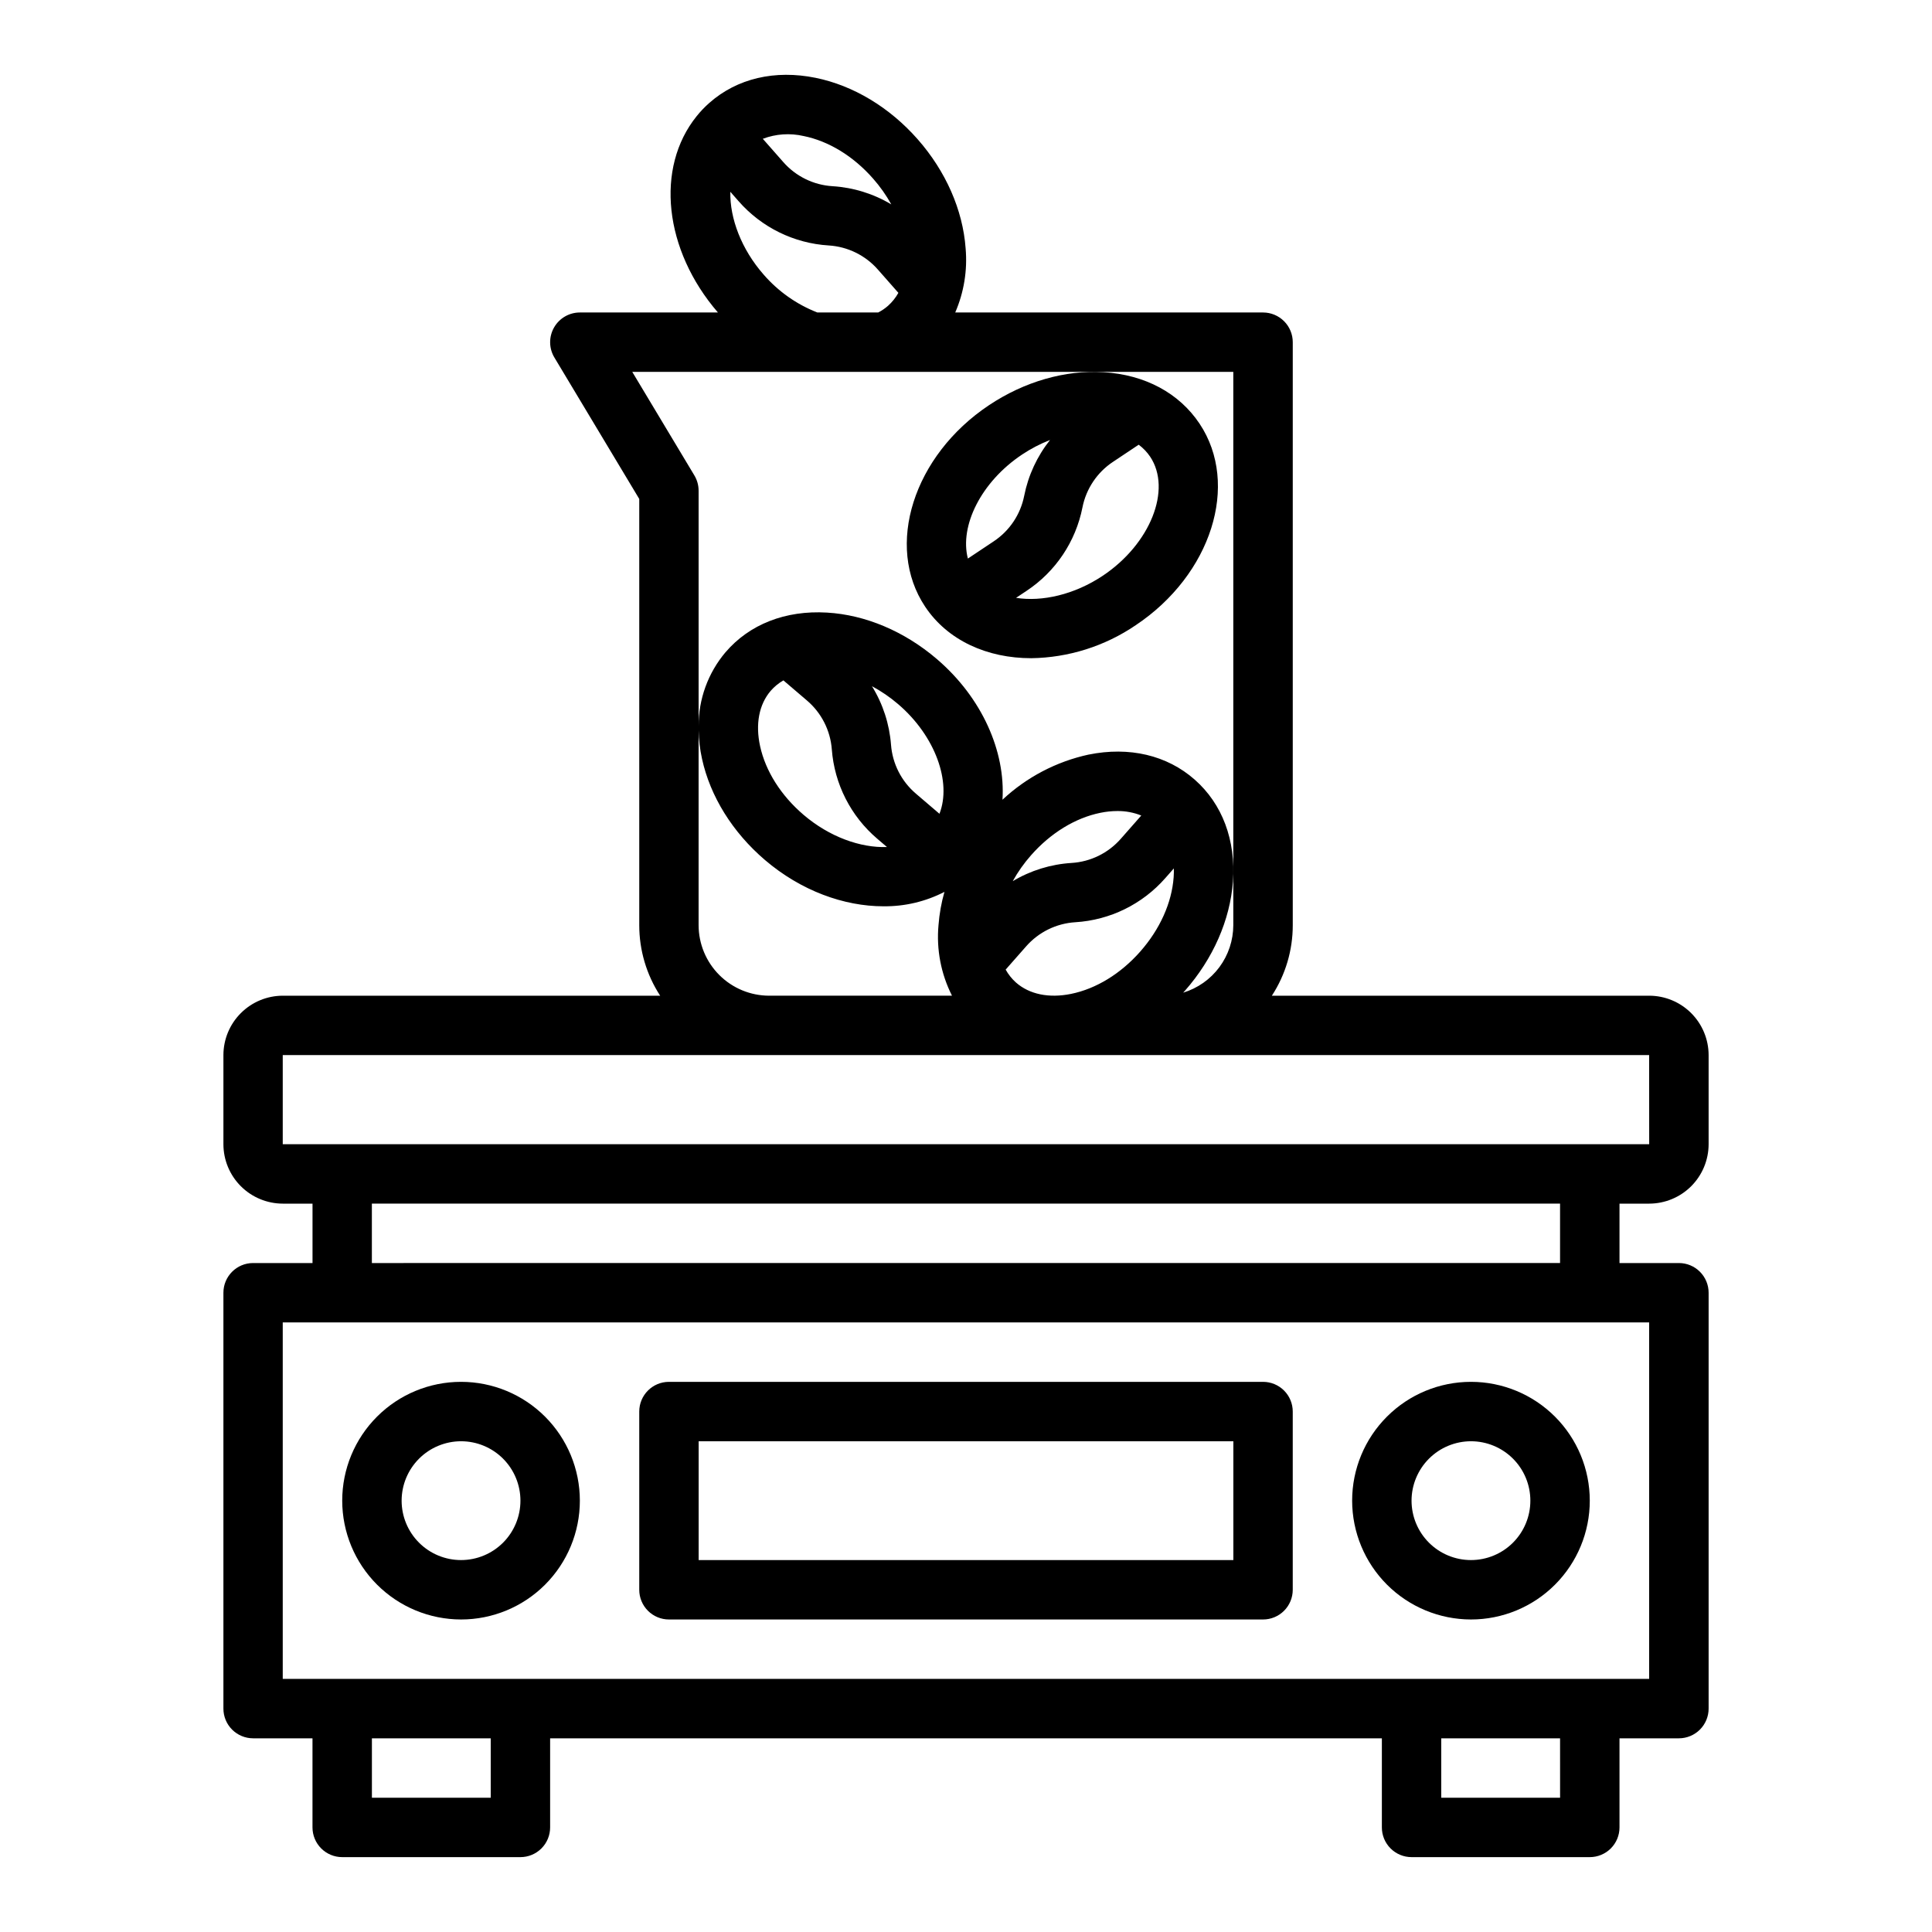 <?xml version="1.0" encoding="UTF-8"?>
<!-- Uploaded to: ICON Repo, www.iconrepo.com, Generator: ICON Repo Mixer Tools -->
<svg fill="#000000" width="800px" height="800px" version="1.1" viewBox="144 144 512 512" xmlns="http://www.w3.org/2000/svg">
 <g>
  <path d="m417.27 318.43c9.891-0.137 19.523-3.176 27.699-8.742 20.055-13.363 27.652-37.316 16.934-53.395-5.422-8.137-14.465-12.988-25.461-13.656-10.176-0.617-20.961 2.484-30.34 8.738-20.055 13.367-27.652 37.316-16.934 53.395 6.004 9.008 16.504 13.66 28.102 13.66zm21.684-52.035 6.812-4.543c1.184 0.883 2.207 1.953 3.035 3.172 5.801 8.703 0.047 23.156-12.566 31.562-7.508 5.004-16.059 6.938-22.973 5.852l2.793-1.859 0.004-0.004c7.688-5.094 13.016-13.051 14.801-22.098 0.977-4.945 3.891-9.297 8.094-12.082zm-24.117-1.918v-0.004c2.332-1.555 4.824-2.852 7.434-3.875-3.43 4.316-5.777 9.387-6.848 14.789-0.977 4.949-3.891 9.301-8.098 12.086l-6.828 4.551c-2.25-8.66 3.516-20.332 14.34-27.547z"/>
  <path d="m211.07 604.67h15.742v23.617c0 2.086 0.832 4.09 2.309 5.566 1.477 1.473 3.477 2.305 5.566 2.305h47.23c2.09 0 4.09-0.832 5.566-2.305 1.477-1.477 2.305-3.481 2.305-5.566v-23.617h220.42v23.617c0 2.086 0.828 4.09 2.305 5.566 1.477 1.473 3.481 2.305 5.566 2.305h47.234c2.086 0 4.09-0.832 5.566-2.305 1.477-1.477 2.305-3.481 2.305-5.566v-23.617h15.742c2.09 0 4.09-0.832 5.566-2.305 1.477-1.477 2.309-3.481 2.309-5.566v-110.21c0-2.086-0.832-4.09-2.309-5.566-1.477-1.477-3.477-2.305-5.566-2.305h-15.742v-15.742h7.871c4.176-0.008 8.176-1.668 11.129-4.617 2.949-2.953 4.609-6.953 4.617-11.129v-23.617c-0.008-4.172-1.668-8.176-4.617-11.125-2.953-2.953-6.953-4.613-11.129-4.617h-100c3.621-5.562 5.547-12.059 5.539-18.695v-154.49c0-2.09-0.828-4.09-2.305-5.566-1.477-1.477-3.481-2.309-5.566-2.309h-81.578c2.316-5.352 3.262-11.195 2.754-17.004-0.742-10.172-5.258-20.438-12.707-28.902s-17.059-14.25-27.055-16.281c-10.793-2.191-20.781 0.156-28.121 6.613-1.234 1.082-2.367 2.266-3.391 3.543-11.043 13.695-8.652 35.5 5.633 52.031h-36.59c-2.84 0-5.453 1.527-6.852 3.996s-1.359 5.496 0.098 7.926l22.496 37.492v112.95c-0.004 6.637 1.918 13.133 5.539 18.695h-100c-4.172 0.004-8.176 1.664-11.125 4.617-2.953 2.949-4.613 6.953-4.617 11.125v23.617c0.004 4.176 1.664 8.176 4.617 11.129 2.949 2.949 6.953 4.609 11.125 4.617h7.871v15.742h-15.742c-4.348 0-7.871 3.523-7.871 7.871v110.21c0 2.086 0.828 4.09 2.305 5.566 1.477 1.473 3.477 2.305 5.566 2.305zm62.977 15.742h-31.488v-15.742h31.488zm283.39 0h-31.492v-15.742h31.488zm-200.45-440.36c6.652 1.352 13.172 5.348 18.367 11.254 1.859 2.102 3.484 4.402 4.848 6.856-4.734-2.828-10.078-4.481-15.586-4.82-5.031-0.309-9.734-2.617-13.055-6.414l-5.41-6.144h-0.004c3.461-1.312 7.234-1.566 10.84-0.73zm-17.246 17.273c6.074 6.938 14.672 11.16 23.875 11.723 5.031 0.309 9.73 2.617 13.051 6.41l5.41 6.144 0.004 0.004c-0.719 1.289-1.645 2.449-2.746 3.434-0.789 0.691-1.664 1.289-2.598 1.77h-16.137c-5.481-2.141-10.355-5.578-14.211-10.02-5.902-6.711-9-14.926-8.844-21.965zm-28.184 45.23h159.28v146.62c-0.008 4.012-1.301 7.914-3.691 11.137-2.391 3.219-5.754 5.586-9.594 6.754 0.156-0.176 0.316-0.34 0.473-0.516 7.449-8.461 11.961-18.73 12.707-28.902 0.801-10.984-2.797-20.594-10.137-27.051-7.336-6.461-17.328-8.809-28.121-6.617v-0.004c-8.543 1.859-16.422 5.992-22.809 11.961 0.812-12.727-5.336-26.98-17.422-37.309-8.574-7.328-18.902-11.691-29.086-12.285-10.996-0.648-20.551 3.094-26.902 10.527v-0.004c-4.621 5.473-7.141 12.406-7.117 19.566v-62.387c0-1.426-0.387-2.828-1.121-4.051zm104.36 152.26c3.32-3.797 8.023-6.106 13.055-6.414 9.207-0.562 17.801-4.785 23.875-11.727l2.231-2.535c0.02 0.766 0.008 1.547-0.051 2.352-0.492 6.769-3.629 13.746-8.824 19.652-5.195 5.902-11.719 9.898-18.367 11.25-5.852 1.188-11.031 0.121-14.586-3.008v0.004c-1.098-0.984-2.023-2.144-2.742-3.434zm-3.531-17.297c1.363-2.457 2.988-4.758 4.848-6.863 5.195-5.902 11.719-9.898 18.367-11.25 1.488-0.309 3-0.469 4.519-0.473 2.168-0.023 4.316 0.383 6.328 1.188l-5.418 6.16c-3.324 3.793-8.023 6.102-13.059 6.41-5.508 0.344-10.852 1.996-15.586 4.828zm-35.883-11.227 2.551 2.18c-6.996 0.258-15.254-2.68-22.113-8.543-5.977-5.109-10.066-11.574-11.512-18.203-1.273-5.836-0.281-11.027 2.797-14.629h-0.004c0.965-1.109 2.113-2.055 3.387-2.789l6.227 5.32c3.844 3.266 6.219 7.934 6.602 12.961 0.691 9.195 5.035 17.73 12.062 23.703zm-1.426-40.441c2.477 1.328 4.797 2.918 6.93 4.746 9.891 8.453 14.227 20.723 10.957 29.062l-6.238-5.332h0.004c-3.844-3.266-6.219-7.934-6.602-12.961-0.422-5.504-2.152-10.824-5.055-15.52zm-28.367 46.051c9.543 8.156 20.934 12.277 31.43 12.277l-0.004-0.004c5.617 0.066 11.16-1.246 16.152-3.816-0.82 2.871-1.348 5.82-1.574 8.801-0.59 6.449 0.652 12.934 3.574 18.711h-48.453c-4.957-0.008-9.711-1.977-13.215-5.484-3.504-3.504-5.477-8.254-5.484-13.211v-51.633c0.055 2.539 0.359 5.062 0.902 7.543 2.176 9.965 8.098 19.488 16.668 26.812zm-127.78 75.328v-23.617h362.11l0.012 23.617zm338.5 15.742v15.742l-314.88 0.004v-15.742zm-338.5 31.488h362.11v94.465h-362.11z"/>
  <path d="m321.28 573.18h157.44c2.086 0 4.09-0.828 5.566-2.305 1.477-1.477 2.305-3.481 2.305-5.566v-47.234c0-2.086-0.828-4.09-2.305-5.566-1.477-1.477-3.481-2.305-5.566-2.305h-157.44c-4.348 0-7.871 3.523-7.871 7.871v47.234c0 2.086 0.828 4.09 2.305 5.566 1.477 1.477 3.481 2.305 5.566 2.305zm7.871-47.23 141.7-0.004v31.488h-141.7z"/>
  <path d="m266.18 573.18c8.348 0 16.359-3.316 22.266-9.223 5.902-5.906 9.223-13.914 9.223-22.266 0-8.352-3.32-16.359-9.223-22.266-5.906-5.906-13.918-9.223-22.266-9.223-8.352 0-16.363 3.316-22.266 9.223-5.906 5.906-9.223 13.914-9.223 22.266 0.008 8.348 3.328 16.352 9.23 22.254 5.902 5.902 13.906 9.223 22.258 9.234zm0-47.23v-0.004c4.176 0 8.18 1.66 11.133 4.613 2.949 2.953 4.609 6.957 4.609 11.133 0 4.176-1.66 8.18-4.609 11.133-2.953 2.953-6.957 4.609-11.133 4.609s-8.184-1.656-11.133-4.609c-2.953-2.953-4.613-6.957-4.613-11.133 0.004-4.176 1.664-8.176 4.617-11.129 2.953-2.949 6.953-4.609 11.129-4.617z"/>
  <path d="m533.82 573.18c8.352 0 16.359-3.316 22.266-9.223 5.902-5.906 9.223-13.914 9.223-22.266 0-8.352-3.32-16.359-9.223-22.266-5.906-5.906-13.914-9.223-22.266-9.223-8.352 0-16.363 3.316-22.266 9.223-5.906 5.906-9.223 13.914-9.223 22.266 0.008 8.348 3.328 16.352 9.23 22.254 5.906 5.902 13.91 9.223 22.258 9.234zm0-47.23v-0.004c4.176 0 8.18 1.66 11.133 4.613s4.609 6.957 4.609 11.133c0 4.176-1.656 8.18-4.609 11.133s-6.957 4.609-11.133 4.609-8.18-1.656-11.133-4.609-4.613-6.957-4.613-11.133c0.004-4.176 1.668-8.176 4.617-11.129 2.953-2.949 6.953-4.609 11.129-4.617z"/>
 </g>
</svg>